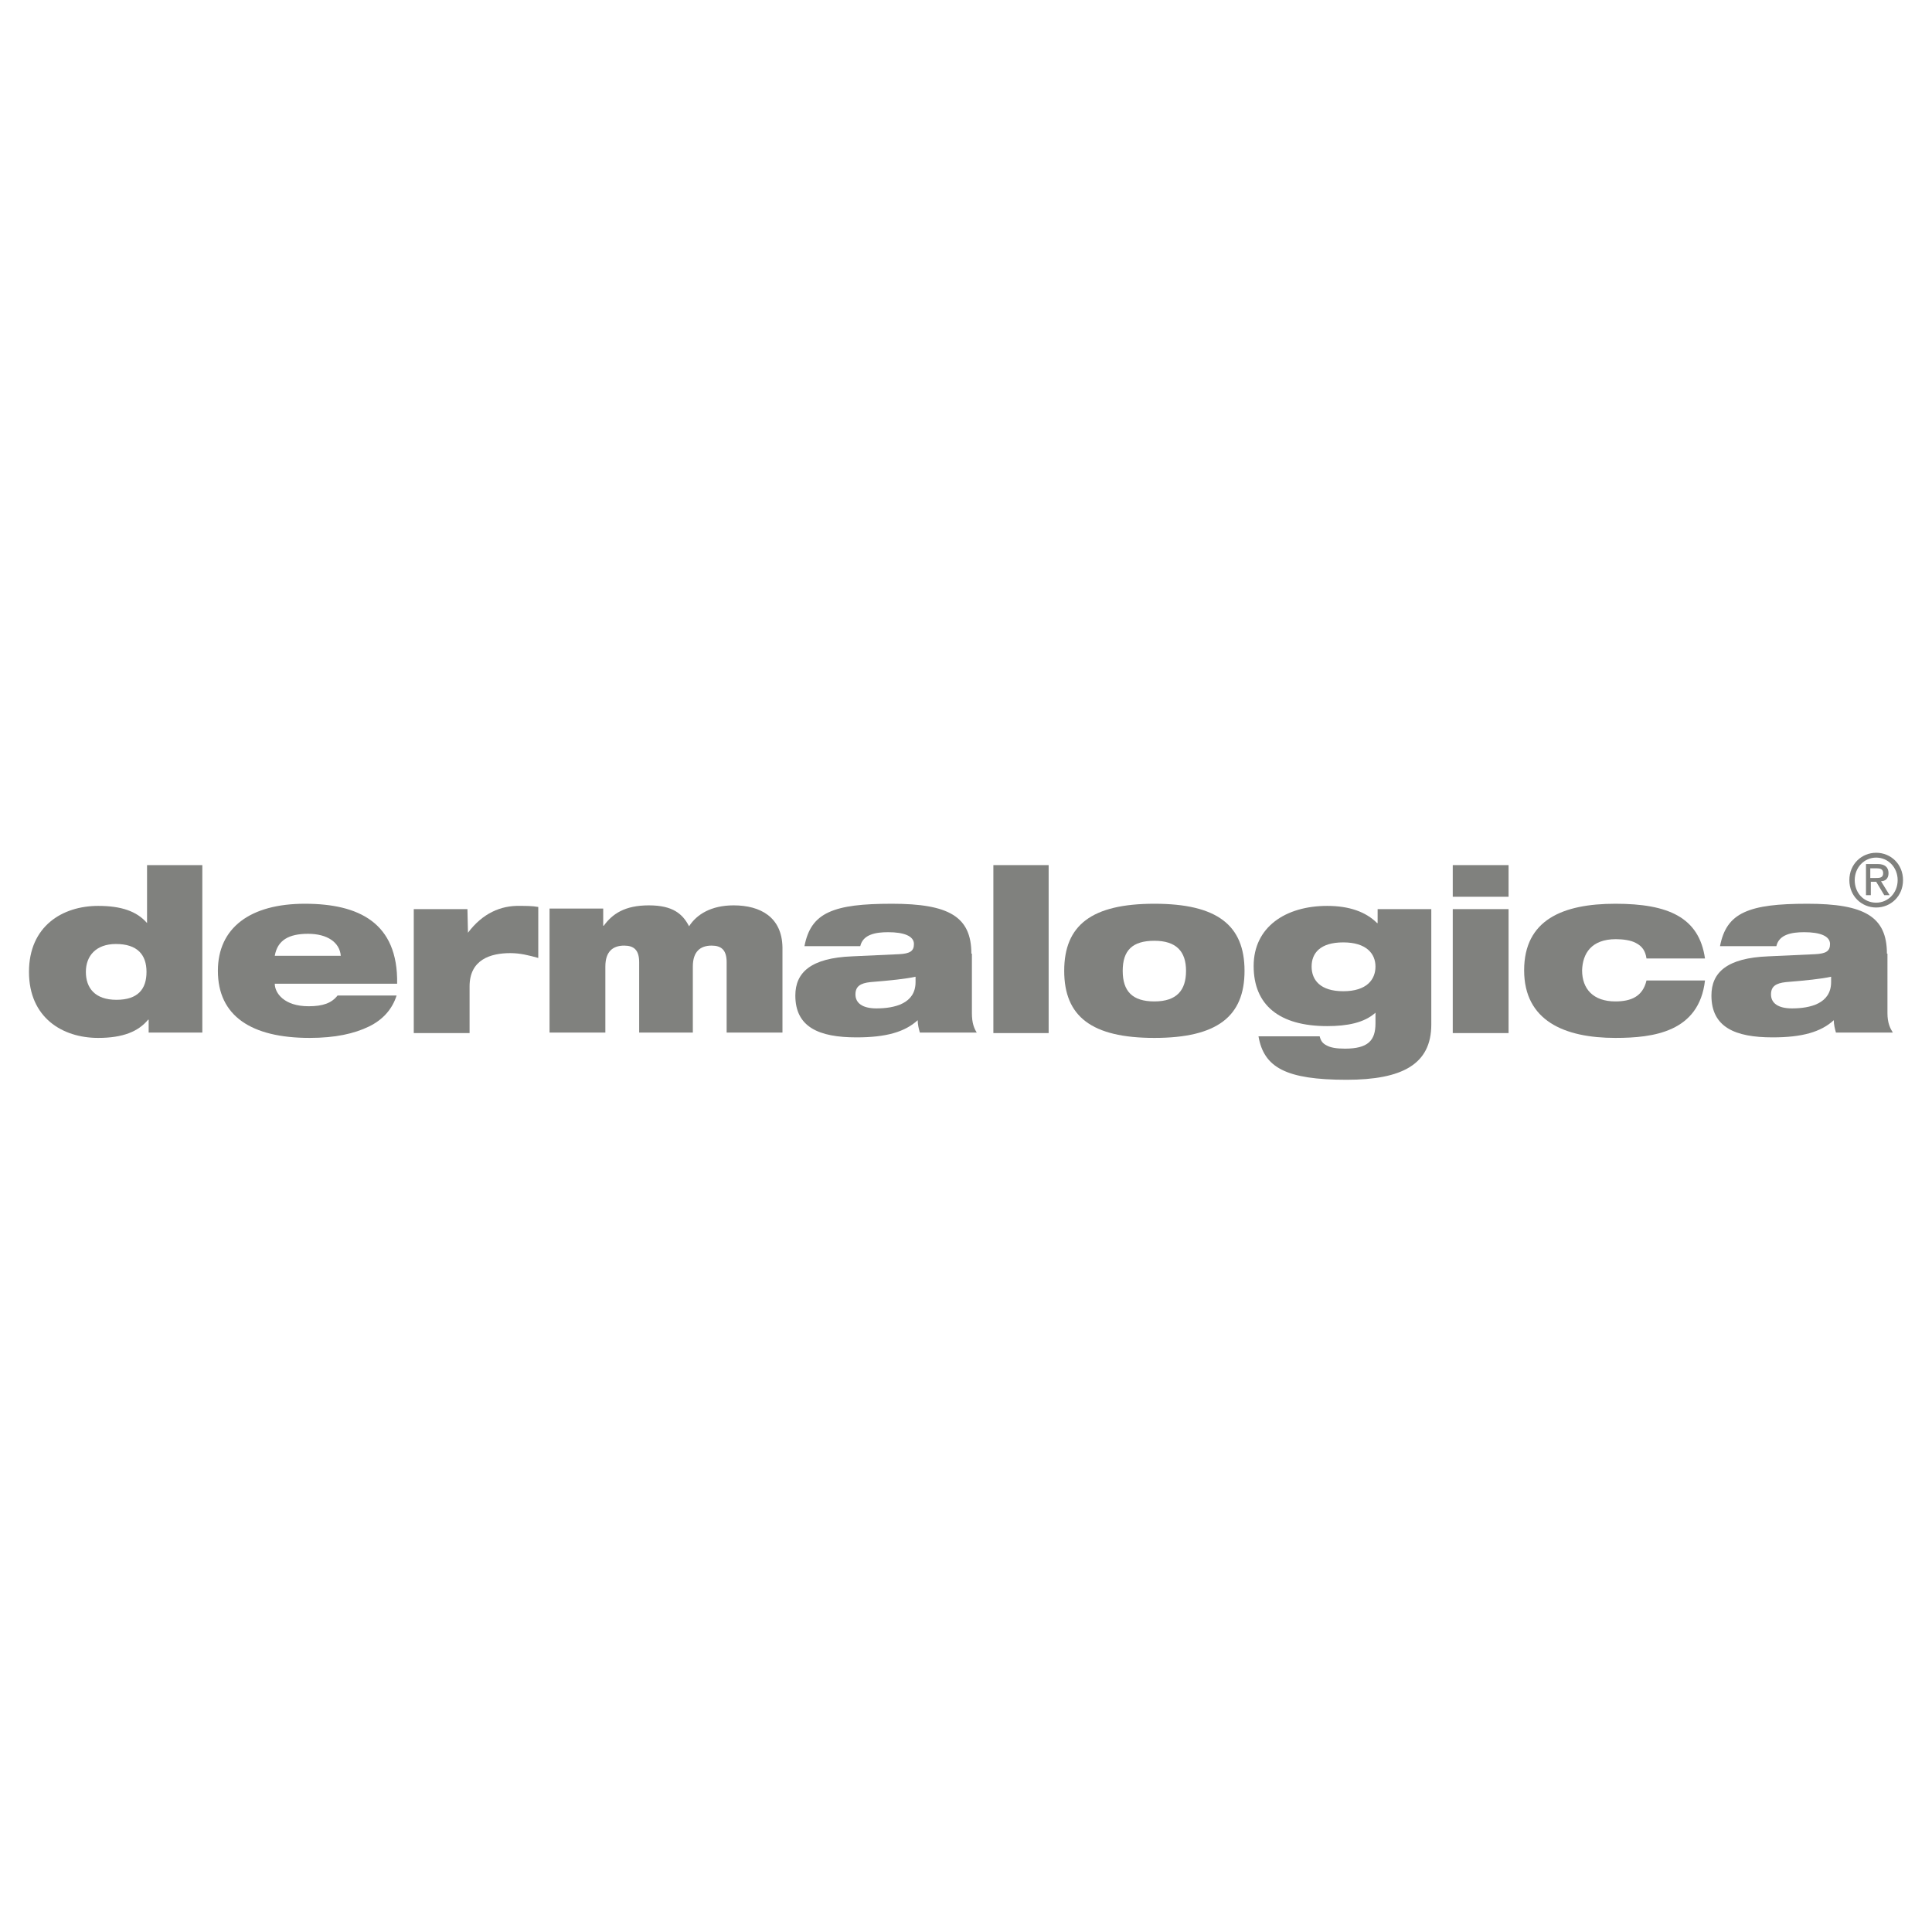 <?xml version="1.0" encoding="utf-8"?>
<!-- Generator: Adobe Illustrator 28.0.0, SVG Export Plug-In . SVG Version: 6.00 Build 0)  -->
<svg version="1.1" id="Layer_1" xmlns="http://www.w3.org/2000/svg" xmlns:xlink="http://www.w3.org/1999/xlink" x="0px" y="0px"
	 viewBox="0 0 360 360" style="enable-background:new 0 0 360 360;" xml:space="preserve">
<style type="text/css">
	.st0{fill-rule:evenodd;clip-rule:evenodd;fill:#80817E;}
</style>
<path class="st0" d="M27.4,172L27.4,172c-1.9-2.2-4.8-3.2-9.1-3.2c-6.7,0-12.9,3.8-12.9,12.3s6.2,12.3,12.9,12.3
	c4.6,0,7.5-1.2,9.3-3.4h0.1v2.4h10v-31.2H27.4V172L27.4,172L27.4,172z M21.7,186.3c-4,0-5.7-2.2-5.7-5.2s1.9-5.2,5.6-5.2
	c4,0,5.7,2,5.7,5.2S25.7,186.3,21.7,186.3C21.7,186.3,21.7,186.3,21.7,186.3z"/>
<path class="st0" d="M56.8,168.4c-10.2,0-16.2,4.5-16.2,12.5c0,8.4,6.2,12.5,17.1,12.5c4.8,0,8.3-0.8,11-2.1s4.4-3.3,5.2-5.8h-11
	c-1.1,1.4-2.7,2-5.4,2c-4.6,0-6.3-2.5-6.3-4.2H74C74.2,171.9,66.8,168.4,56.8,168.4L56.8,168.4L56.8,168.4z M51.2,178.1
	c0.5-2.9,2.6-4.1,6.2-4.1s5.9,1.6,6.1,4.1C63.6,178.1,51.2,178.1,51.2,178.1z"/>
<path class="st0" d="M87.2,173.8L87.2,173.8l-0.1-4.4h-10v23.1h10.4v-8.7c0-5,3.9-6.2,7.6-6.2c1.8,0,3.4,0.4,5.2,0.9V169
	c-1.1-0.2-2.3-0.2-3.4-0.2C93.3,168.7,89.9,170.2,87.2,173.8L87.2,173.8L87.2,173.8z"/>
<path class="st0" d="M136.7,168.7c-4.2,0-6.9,1.7-8.3,3.9c-1.2-2.3-3-3.9-7.5-3.9s-6.8,1.6-8.4,3.8h-0.1v-3.2h-10v23.1h10.4v-12.3
	c0-2.8,1.4-3.9,3.5-3.9c1.8,0,2.8,0.8,2.8,3.1v13.1h10v-12.3c0-2.8,1.4-3.9,3.5-3.9c1.8,0,2.8,0.8,2.8,3.1v13.1h10.4v-15.9
	C145.7,170.9,141.7,168.7,136.7,168.7L136.7,168.7L136.7,168.7z"/>
<path class="st0" d="M181,177.7c0-6.9-4.2-9.3-14.8-9.3c-5.5,0-9.2,0.4-11.8,1.6c-2.6,1.2-3.9,3.2-4.5,6.3h10.4
	c0.5-2.2,2.9-2.6,5.2-2.6c2.9,0,4.8,0.7,4.8,2.2c0,1.3-0.7,1.8-2.8,1.9l-8.7,0.4c-7.7,0.3-10.6,3-10.6,7.3c0,5.9,4.4,7.8,11.4,7.8
	c5.5,0,9-1,11.4-3.2c0,0.8,0.2,1.6,0.4,2.3h10.6c-0.5-0.8-0.9-1.8-0.9-3.6V177.7L181,177.7z M170.6,183c0,4-3.9,4.9-7.3,4.9
	c-2.6,0-3.9-1-3.9-2.6c0-1.5,0.9-2.1,2.8-2.3c3.7-0.3,6.6-0.6,8.4-1L170.6,183L170.6,183L170.6,183z"/>
<polygon class="st0" points="185.1,192.5 195.4,192.5 195.4,161.2 185.1,161.2 185.1,192.5 "/>
<path class="st0" d="M215.1,168.4c-11.7,0-16.8,4-16.8,12.5s5.1,12.5,16.8,12.5s16.8-4,16.8-12.5S226.8,168.4,215.1,168.4
	L215.1,168.4z M215.1,186.6c-4.1,0-5.9-1.9-5.9-5.7s1.8-5.6,5.9-5.6s5.9,2,5.9,5.6S219.3,186.6,215.1,186.6L215.1,186.6z"/>
<path class="st0" d="M256.6,172c-2.1-2.1-5.2-3.2-9.3-3.2c-7.7,0-13.7,3.9-13.7,11.2s4.8,11.2,13.7,11.2c3.7,0,6.9-0.6,9-2.5v2
	c0,3.2-1.4,4.7-5.7,4.7c-1.6,0-2.7-0.2-3.4-0.6c-0.8-0.4-1.1-0.9-1.3-1.7h-11.4c1,5.8,5.1,8.1,16.4,8.1c10.4,0,15.8-2.9,15.8-10.3
	v-21.5h-10V172L256.6,172L256.6,172z M250.3,184.7c-4.3,0-5.9-2.1-5.9-4.6s1.6-4.5,5.9-4.5s6,2.1,6,4.5S254.7,184.7,250.3,184.7
	L250.3,184.7L250.3,184.7z"/>
<polygon class="st0" points="270.7,167.1 281.1,167.1 281.1,161.2 270.7,161.2 270.7,167.1 "/>
<polygon class="st0" points="270.7,192.5 281.1,192.5 281.1,169.4 270.7,169.4 270.7,192.5 "/>
<path class="st0" d="M301.1,175c1.3,0,2.8,0.2,3.7,0.7c1.2,0.6,1.8,1.5,2,2.9h10.9c-1.1-7.7-6.9-10.2-16.7-10.2s-17,3-17,12.4
	s7.5,12.6,17,12.6c7.1,0,15.6-1.1,16.7-10.7h-10.9c-0.7,3-2.9,3.9-5.8,3.9c-4.1,0-6.2-2.3-6.2-5.8C294.9,177.7,296.5,175,301.1,175
	L301.1,175L301.1,175z"/>
<path class="st0" d="M351.6,177.7c0-6.9-4.2-9.3-14.8-9.3c-5.5,0-9.2,0.4-11.8,1.6c-2.6,1.2-3.9,3.2-4.5,6.3H331
	c0.5-2.2,2.9-2.6,5.2-2.6c2.9,0,4.8,0.7,4.8,2.2c0,1.3-0.7,1.8-2.8,1.9l-8.7,0.4c-7.7,0.3-10.6,3-10.6,7.3c0,5.9,4.4,7.8,11.4,7.8
	c5.5,0,9-1,11.4-3.2c0,0.8,0.2,1.6,0.4,2.3h10.6c-0.5-0.8-1-1.8-1-3.6V177.7L351.6,177.7z M341.2,183c0,4-3.9,4.9-7.3,4.9
	c-2.6,0-3.9-1-3.9-2.6c0-1.5,0.9-2.1,2.8-2.3c3.7-0.3,6.6-0.6,8.4-1L341.2,183L341.2,183L341.2,183z"/>
<path class="st0" d="M351.9,162.7c0-1.1-0.7-1.7-2-1.7h-2.2v5.8h0.9v-2.5h1l1.5,2.5h1l-1.6-2.6C351.2,164.2,351.9,163.8,351.9,162.7
	L351.9,162.7L351.9,162.7z M348.5,163.6v-1.8h1.2c0.6,0,1.2,0.1,1.2,0.9c0,0.9-0.7,0.9-1.4,0.9H348.5L348.5,163.6z"/>
<path class="st0" d="M349.6,158.9c-2.7,0-5,2.1-5,5.1s2.3,5.1,5,5.1s5-2.1,5-5.1S352.3,158.9,349.6,158.9L349.6,158.9z M349.6,168.2
	c-2.3,0-4-1.8-4-4.2s1.8-4.2,4-4.2s4,1.8,4,4.2S351.8,168.2,349.6,168.2L349.6,168.2z"/>
</svg>
